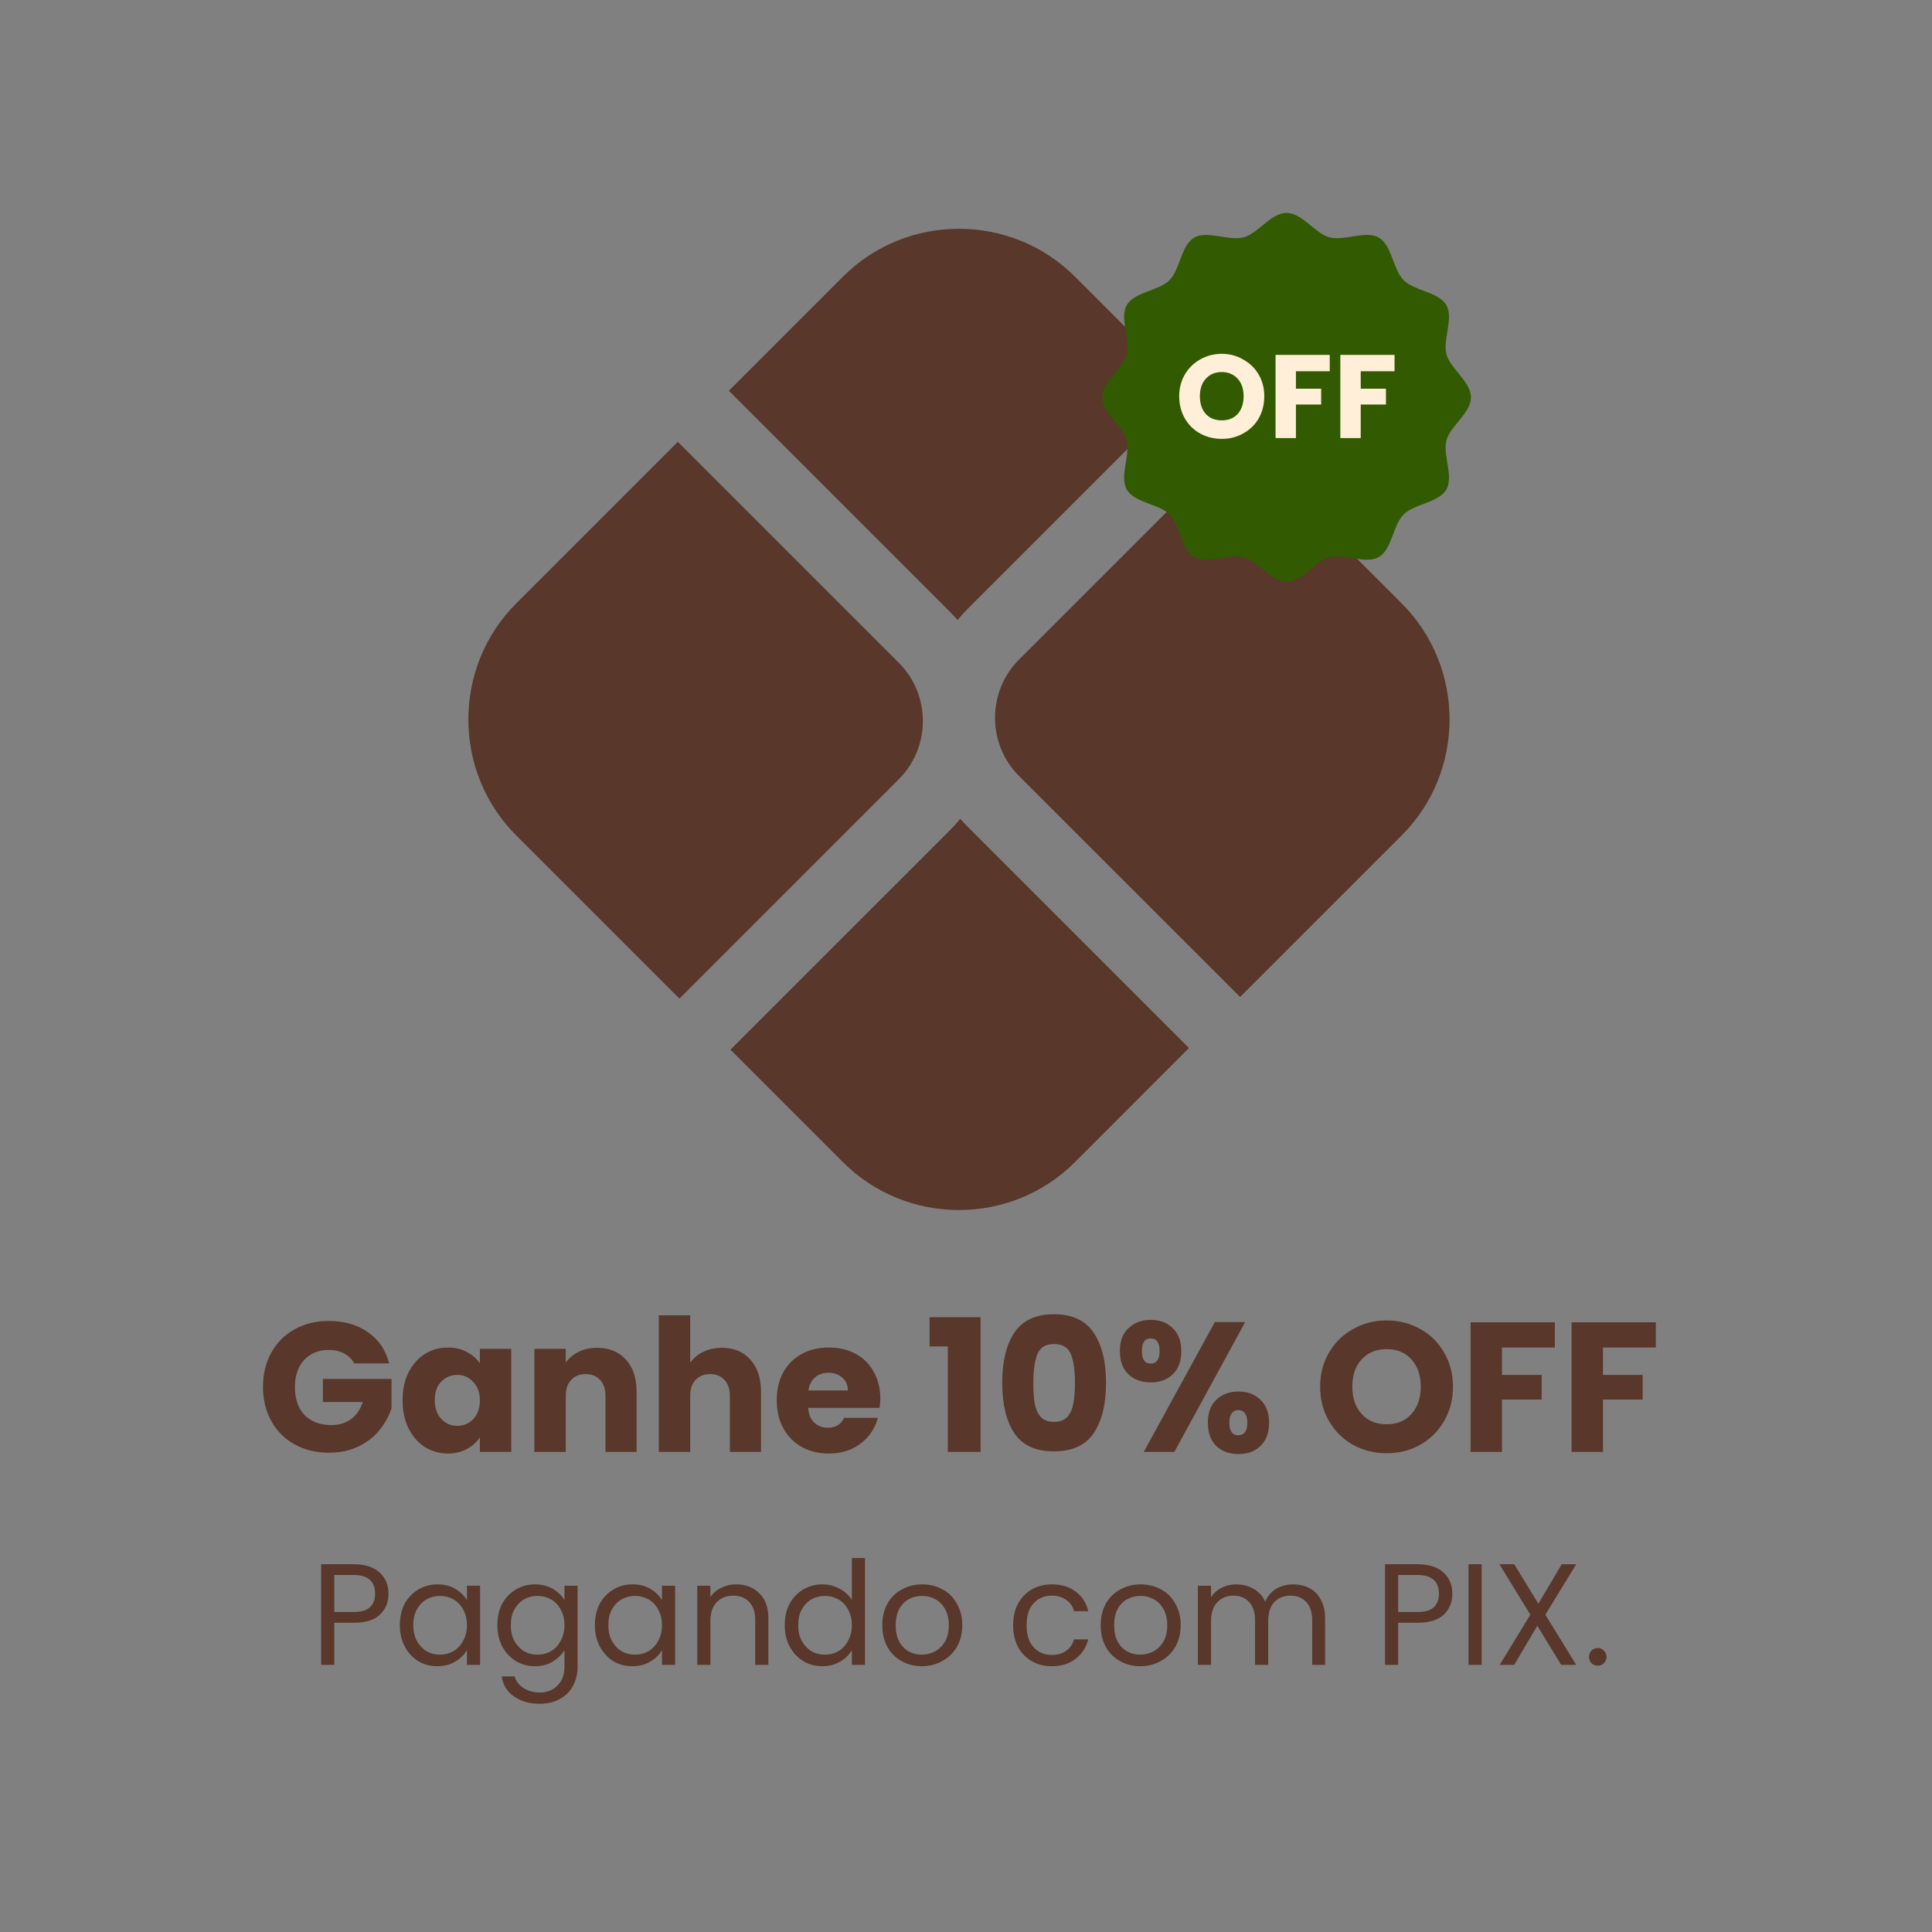 <svg xmlns="http://www.w3.org/2000/svg" xmlns:xlink="http://www.w3.org/1999/xlink" width="150" zoomAndPan="magnify" viewBox="0 0 112.5 112.5" height="150" preserveAspectRatio="xMidYMid meet" version="1.2"><rect x="0" y="0" width="112.5" height="112.5" fill="#808080" stroke="none"/><defs><clipPath id="cd4ebc9d2e"><path d="M 64.176 12.398 L 85.828 12.398 L 85.828 34 L 64.176 34 Z M 64.176 12.398 "/></clipPath></defs><g id="6bac6af787"><path style=" stroke:none;fill-rule:evenodd;fill:#59372a;fill-opacity:1;" d="M 39.562 58.148 L 30.055 48.641 C 26.344 44.93 26.344 38.855 30.055 35.141 L 39.469 25.727 L 52.344 38.602 C 53.273 39.531 53.738 40.758 53.738 41.984 C 53.738 43.215 53.273 44.438 52.344 45.367 Z M 69.234 61.027 L 62.59 67.676 C 58.875 71.387 52.801 71.387 49.09 67.676 L 42.535 61.121 L 55.316 48.344 C 55.531 48.129 55.73 47.906 55.918 47.68 C 56.059 47.84 56.207 48 56.359 48.152 Z M 62.59 16.105 L 69.141 22.66 L 56.359 35.441 C 56.148 35.652 55.945 35.875 55.762 36.105 C 55.617 35.941 55.473 35.781 55.316 35.629 L 42.441 22.754 L 49.09 16.105 C 52.801 12.395 58.875 12.395 62.59 16.105 Z M 72.113 25.633 L 81.625 35.141 C 85.336 38.855 85.336 44.93 81.625 48.641 L 72.211 58.055 L 59.332 45.18 C 58.406 44.254 57.941 43.023 57.941 41.797 C 57.941 40.57 58.406 39.34 59.332 38.414 Z M 72.113 25.633 "/><g style="fill:#59372a;fill-opacity:1;"><g transform="translate(14.955, 84.544)"><path style="stroke:none" d="M 5.672 -5.156 C 5.535 -5.406 5.336 -5.598 5.078 -5.734 C 4.828 -5.867 4.531 -5.938 4.188 -5.938 C 3.594 -5.938 3.113 -5.738 2.75 -5.344 C 2.395 -4.957 2.219 -4.438 2.219 -3.781 C 2.219 -3.082 2.406 -2.535 2.781 -2.141 C 3.164 -1.754 3.688 -1.562 4.344 -1.562 C 4.789 -1.562 5.172 -1.676 5.484 -1.906 C 5.797 -2.133 6.023 -2.469 6.172 -2.906 L 3.844 -2.906 L 3.844 -4.25 L 7.844 -4.25 L 7.844 -2.547 C 7.695 -2.086 7.461 -1.66 7.141 -1.266 C 6.816 -0.867 6.406 -0.551 5.906 -0.312 C 5.406 -0.07 4.836 0.047 4.203 0.047 C 3.453 0.047 2.785 -0.113 2.203 -0.438 C 1.617 -0.758 1.164 -1.211 0.844 -1.797 C 0.52 -2.379 0.359 -3.039 0.359 -3.781 C 0.359 -4.531 0.52 -5.195 0.844 -5.781 C 1.164 -6.363 1.617 -6.816 2.203 -7.141 C 2.785 -7.461 3.445 -7.625 4.188 -7.625 C 5.094 -7.625 5.852 -7.406 6.469 -6.969 C 7.094 -6.539 7.504 -5.938 7.703 -5.156 Z M 5.672 -5.156 "/></g></g><g style="fill:#59372a;fill-opacity:1;"><g transform="translate(23.146, 84.544)"><path style="stroke:none" d="M 0.297 -3.016 C 0.297 -3.629 0.41 -4.164 0.641 -4.625 C 0.879 -5.094 1.195 -5.453 1.594 -5.703 C 2 -5.953 2.453 -6.078 2.953 -6.078 C 3.367 -6.078 3.734 -5.988 4.047 -5.812 C 4.367 -5.645 4.617 -5.426 4.797 -5.156 L 4.797 -6 L 6.625 -6 L 6.625 0 L 4.797 0 L 4.797 -0.844 C 4.617 -0.57 4.367 -0.348 4.047 -0.172 C 3.723 0.004 3.352 0.094 2.938 0.094 C 2.445 0.094 2 -0.031 1.594 -0.281 C 1.195 -0.539 0.879 -0.906 0.641 -1.375 C 0.41 -1.844 0.297 -2.391 0.297 -3.016 Z M 4.797 -3 C 4.797 -3.457 4.664 -3.816 4.406 -4.078 C 4.156 -4.348 3.848 -4.484 3.484 -4.484 C 3.117 -4.484 2.805 -4.352 2.547 -4.094 C 2.297 -3.832 2.172 -3.473 2.172 -3.016 C 2.172 -2.555 2.297 -2.191 2.547 -1.922 C 2.805 -1.648 3.117 -1.516 3.484 -1.516 C 3.848 -1.516 4.156 -1.645 4.406 -1.906 C 4.664 -2.176 4.797 -2.539 4.797 -3 Z M 4.797 -3 "/></g></g><g style="fill:#59372a;fill-opacity:1;"><g transform="translate(30.444, 84.544)"><path style="stroke:none" d="M 4.328 -6.062 C 5.023 -6.062 5.582 -5.832 6 -5.375 C 6.414 -4.926 6.625 -4.301 6.625 -3.5 L 6.625 0 L 4.812 0 L 4.812 -3.25 C 4.812 -3.656 4.707 -3.969 4.5 -4.188 C 4.289 -4.414 4.008 -4.531 3.656 -4.531 C 3.301 -4.531 3.02 -4.414 2.812 -4.188 C 2.602 -3.969 2.5 -3.656 2.5 -3.25 L 2.5 0 L 0.672 0 L 0.672 -6 L 2.5 -6 L 2.5 -5.203 C 2.688 -5.461 2.938 -5.672 3.25 -5.828 C 3.57 -5.984 3.93 -6.062 4.328 -6.062 Z M 4.328 -6.062 "/></g></g><g style="fill:#59372a;fill-opacity:1;"><g transform="translate(37.689, 84.544)"><path style="stroke:none" d="M 4.359 -6.062 C 5.047 -6.062 5.594 -5.832 6 -5.375 C 6.414 -4.926 6.625 -4.301 6.625 -3.5 L 6.625 0 L 4.812 0 L 4.812 -3.25 C 4.812 -3.656 4.707 -3.969 4.5 -4.188 C 4.289 -4.414 4.008 -4.531 3.656 -4.531 C 3.301 -4.531 3.02 -4.414 2.812 -4.188 C 2.602 -3.969 2.5 -3.656 2.5 -3.25 L 2.5 0 L 0.672 0 L 0.672 -7.953 L 2.5 -7.953 L 2.5 -5.188 C 2.688 -5.457 2.941 -5.672 3.266 -5.828 C 3.586 -5.984 3.953 -6.062 4.359 -6.062 Z M 4.359 -6.062 "/></g></g><g style="fill:#59372a;fill-opacity:1;"><g transform="translate(44.933, 84.544)"><path style="stroke:none" d="M 6.328 -3.094 C 6.328 -2.926 6.312 -2.75 6.281 -2.562 L 2.125 -2.562 C 2.156 -2.188 2.273 -1.898 2.484 -1.703 C 2.703 -1.504 2.961 -1.406 3.266 -1.406 C 3.723 -1.406 4.039 -1.598 4.219 -1.984 L 6.188 -1.984 C 6.082 -1.586 5.898 -1.234 5.641 -0.922 C 5.379 -0.609 5.051 -0.359 4.656 -0.172 C 4.258 0.004 3.816 0.094 3.328 0.094 C 2.742 0.094 2.223 -0.031 1.766 -0.281 C 1.305 -0.539 0.945 -0.898 0.688 -1.359 C 0.426 -1.828 0.297 -2.375 0.297 -3 C 0.297 -3.625 0.422 -4.164 0.672 -4.625 C 0.93 -5.094 1.289 -5.453 1.75 -5.703 C 2.207 -5.953 2.734 -6.078 3.328 -6.078 C 3.91 -6.078 4.426 -5.957 4.875 -5.719 C 5.332 -5.477 5.688 -5.129 5.938 -4.672 C 6.195 -4.223 6.328 -3.695 6.328 -3.094 Z M 4.438 -3.578 C 4.438 -3.891 4.328 -4.141 4.109 -4.328 C 3.898 -4.516 3.633 -4.609 3.312 -4.609 C 3 -4.609 2.738 -4.52 2.531 -4.344 C 2.32 -4.164 2.191 -3.91 2.141 -3.578 Z M 4.438 -3.578 "/></g></g><g style="fill:#59372a;fill-opacity:1;"><g transform="translate(51.554, 84.544)"><path style="stroke:none" d=""/></g></g><g style="fill:#59372a;fill-opacity:1;"><g transform="translate(53.833, 84.544)"><path style="stroke:none" d="M 0.297 -6.141 L 0.297 -7.844 L 3.266 -7.844 L 3.266 0 L 1.359 0 L 1.359 -6.141 Z M 0.297 -6.141 "/></g></g><g style="fill:#59372a;fill-opacity:1;"><g transform="translate(57.874, 84.544)"><path style="stroke:none" d="M 0.484 -4.031 C 0.484 -5.258 0.719 -6.227 1.188 -6.938 C 1.664 -7.656 2.438 -8.016 3.5 -8.016 C 4.562 -8.016 5.332 -7.656 5.812 -6.938 C 6.289 -6.227 6.531 -5.258 6.531 -4.031 C 6.531 -2.781 6.289 -1.801 5.812 -1.094 C 5.332 -0.383 4.562 -0.031 3.5 -0.031 C 2.438 -0.031 1.664 -0.383 1.188 -1.094 C 0.719 -1.801 0.484 -2.781 0.484 -4.031 Z M 4.719 -4.031 C 4.719 -4.75 4.641 -5.301 4.484 -5.688 C 4.328 -6.082 4 -6.281 3.5 -6.281 C 3.008 -6.281 2.688 -6.082 2.531 -5.688 C 2.375 -5.301 2.297 -4.75 2.297 -4.031 C 2.297 -3.539 2.32 -3.133 2.375 -2.812 C 2.438 -2.5 2.551 -2.242 2.719 -2.047 C 2.895 -1.848 3.156 -1.75 3.5 -1.75 C 3.844 -1.75 4.102 -1.848 4.281 -2.047 C 4.457 -2.242 4.57 -2.5 4.625 -2.812 C 4.688 -3.133 4.719 -3.539 4.719 -4.031 Z M 4.719 -4.031 "/></g></g><g style="fill:#59372a;fill-opacity:1;"><g transform="translate(64.882, 84.544)"><path style="stroke:none" d="M 0.328 -5.875 C 0.328 -6.445 0.492 -6.891 0.828 -7.203 C 1.16 -7.523 1.594 -7.688 2.125 -7.688 C 2.656 -7.688 3.082 -7.523 3.406 -7.203 C 3.738 -6.891 3.906 -6.445 3.906 -5.875 C 3.906 -5.289 3.738 -4.836 3.406 -4.516 C 3.082 -4.203 2.656 -4.047 2.125 -4.047 C 1.594 -4.047 1.16 -4.203 0.828 -4.516 C 0.492 -4.836 0.328 -5.289 0.328 -5.875 Z M 7.625 -7.562 L 3.5 0 L 1.719 0 L 5.859 -7.562 Z M 2.125 -6.609 C 1.781 -6.609 1.609 -6.363 1.609 -5.875 C 1.609 -5.383 1.781 -5.141 2.125 -5.141 C 2.281 -5.141 2.406 -5.195 2.5 -5.312 C 2.594 -5.438 2.641 -5.625 2.641 -5.875 C 2.641 -6.363 2.469 -6.609 2.125 -6.609 Z M 5.453 -1.703 C 5.453 -2.273 5.613 -2.719 5.938 -3.031 C 6.27 -3.352 6.703 -3.516 7.234 -3.516 C 7.766 -3.516 8.191 -3.352 8.516 -3.031 C 8.848 -2.719 9.016 -2.273 9.016 -1.703 C 9.016 -1.117 8.848 -0.664 8.516 -0.344 C 8.191 -0.031 7.766 0.125 7.234 0.125 C 6.703 0.125 6.27 -0.031 5.938 -0.344 C 5.613 -0.664 5.453 -1.117 5.453 -1.703 Z M 7.219 -2.438 C 7.062 -2.438 6.938 -2.375 6.844 -2.25 C 6.75 -2.133 6.703 -1.953 6.703 -1.703 C 6.703 -1.211 6.875 -0.969 7.219 -0.969 C 7.383 -0.969 7.516 -1.023 7.609 -1.141 C 7.703 -1.266 7.75 -1.453 7.75 -1.703 C 7.75 -1.941 7.703 -2.125 7.609 -2.25 C 7.516 -2.375 7.383 -2.438 7.219 -2.438 Z M 7.219 -2.438 "/></g></g><g style="fill:#59372a;fill-opacity:1;"><g transform="translate(74.233, 84.544)"><path style="stroke:none" d=""/></g></g><g style="fill:#59372a;fill-opacity:1;"><g transform="translate(76.512, 84.544)"><path style="stroke:none" d="M 4.234 0.078 C 3.523 0.078 2.875 -0.082 2.281 -0.406 C 1.688 -0.738 1.219 -1.203 0.875 -1.797 C 0.531 -2.391 0.359 -3.055 0.359 -3.797 C 0.359 -4.535 0.531 -5.195 0.875 -5.781 C 1.219 -6.375 1.688 -6.832 2.281 -7.156 C 2.875 -7.488 3.523 -7.656 4.234 -7.656 C 4.941 -7.656 5.594 -7.488 6.188 -7.156 C 6.781 -6.832 7.242 -6.375 7.578 -5.781 C 7.922 -5.195 8.094 -4.535 8.094 -3.797 C 8.094 -3.055 7.922 -2.391 7.578 -1.797 C 7.234 -1.203 6.766 -0.738 6.172 -0.406 C 5.586 -0.082 4.941 0.078 4.234 0.078 Z M 4.234 -1.609 C 4.836 -1.609 5.316 -1.805 5.672 -2.203 C 6.035 -2.609 6.219 -3.141 6.219 -3.797 C 6.219 -4.461 6.035 -4.992 5.672 -5.391 C 5.316 -5.785 4.836 -5.984 4.234 -5.984 C 3.629 -5.984 3.145 -5.785 2.781 -5.391 C 2.414 -5.004 2.234 -4.473 2.234 -3.797 C 2.234 -3.129 2.414 -2.598 2.781 -2.203 C 3.145 -1.805 3.629 -1.609 4.234 -1.609 Z M 4.234 -1.609 "/></g></g><g style="fill:#59372a;fill-opacity:1;"><g transform="translate(84.96, 84.544)"><path style="stroke:none" d="M 5.578 -7.547 L 5.578 -6.078 L 2.5 -6.078 L 2.5 -4.484 L 4.812 -4.484 L 4.812 -3.047 L 2.5 -3.047 L 2.5 0 L 0.672 0 L 0.672 -7.547 Z M 5.578 -7.547 "/></g></g><g style="fill:#59372a;fill-opacity:1;"><g transform="translate(90.84, 84.544)"><path style="stroke:none" d="M 5.578 -7.547 L 5.578 -6.078 L 2.5 -6.078 L 2.5 -4.484 L 4.812 -4.484 L 4.812 -3.047 L 2.5 -3.047 L 2.5 0 L 0.672 0 L 0.672 -7.547 Z M 5.578 -7.547 "/></g></g><g style="fill:#59372a;fill-opacity:1;"><g transform="translate(18.06, 96.945)"><path style="stroke:none" d="M 4.562 -4.141 C 4.562 -3.648 4.395 -3.242 4.062 -2.922 C 3.727 -2.609 3.219 -2.453 2.531 -2.453 L 1.406 -2.453 L 1.406 0 L 0.641 0 L 0.641 -5.859 L 2.531 -5.859 C 3.195 -5.859 3.703 -5.695 4.047 -5.375 C 4.391 -5.062 4.562 -4.648 4.562 -4.141 Z M 2.531 -3.078 C 2.957 -3.078 3.27 -3.164 3.469 -3.344 C 3.676 -3.531 3.781 -3.797 3.781 -4.141 C 3.781 -4.867 3.363 -5.234 2.531 -5.234 L 1.406 -5.234 L 1.406 -3.078 Z M 2.531 -3.078 "/></g></g><g style="fill:#59372a;fill-opacity:1;"><g transform="translate(22.924, 96.945)"><path style="stroke:none" d="M 0.359 -2.312 C 0.359 -2.789 0.453 -3.207 0.641 -3.562 C 0.836 -3.914 1.102 -4.191 1.438 -4.391 C 1.77 -4.586 2.141 -4.688 2.547 -4.688 C 2.953 -4.688 3.301 -4.598 3.594 -4.422 C 3.895 -4.242 4.117 -4.023 4.266 -3.766 L 4.266 -4.609 L 5.031 -4.609 L 5.031 0 L 4.266 0 L 4.266 -0.859 C 4.109 -0.586 3.879 -0.363 3.578 -0.188 C 3.285 -0.008 2.938 0.078 2.531 0.078 C 2.125 0.078 1.754 -0.02 1.422 -0.219 C 1.098 -0.426 0.836 -0.711 0.641 -1.078 C 0.453 -1.441 0.359 -1.852 0.359 -2.312 Z M 4.266 -2.312 C 4.266 -2.656 4.191 -2.957 4.047 -3.219 C 3.91 -3.477 3.723 -3.676 3.484 -3.812 C 3.242 -3.945 2.984 -4.016 2.703 -4.016 C 2.41 -4.016 2.145 -3.945 1.906 -3.812 C 1.676 -3.676 1.488 -3.477 1.344 -3.219 C 1.207 -2.969 1.141 -2.664 1.141 -2.312 C 1.141 -1.969 1.207 -1.664 1.344 -1.406 C 1.488 -1.145 1.676 -0.941 1.906 -0.797 C 2.145 -0.66 2.41 -0.594 2.703 -0.594 C 2.984 -0.594 3.242 -0.66 3.484 -0.797 C 3.723 -0.941 3.91 -1.145 4.047 -1.406 C 4.191 -1.664 4.266 -1.969 4.266 -2.312 Z M 4.266 -2.312 "/></g></g><g style="fill:#59372a;fill-opacity:1;"><g transform="translate(28.603, 96.945)"><path style="stroke:none" d="M 2.547 -4.688 C 2.941 -4.688 3.289 -4.598 3.594 -4.422 C 3.895 -4.242 4.117 -4.023 4.266 -3.766 L 4.266 -4.609 L 5.031 -4.609 L 5.031 0.094 C 5.031 0.52 4.941 0.895 4.766 1.219 C 4.586 1.551 4.332 1.805 4 1.984 C 3.664 2.172 3.273 2.266 2.828 2.266 C 2.223 2.266 1.719 2.117 1.312 1.828 C 0.914 1.547 0.68 1.16 0.609 0.672 L 1.359 0.672 C 1.441 0.953 1.613 1.176 1.875 1.344 C 2.145 1.52 2.461 1.609 2.828 1.609 C 3.254 1.609 3.598 1.473 3.859 1.203 C 4.129 0.941 4.266 0.57 4.266 0.094 L 4.266 -0.859 C 4.109 -0.598 3.879 -0.375 3.578 -0.188 C 3.285 -0.008 2.941 0.078 2.547 0.078 C 2.141 0.078 1.77 -0.02 1.438 -0.219 C 1.102 -0.426 0.836 -0.711 0.641 -1.078 C 0.453 -1.441 0.359 -1.852 0.359 -2.312 C 0.359 -2.789 0.453 -3.207 0.641 -3.562 C 0.836 -3.914 1.102 -4.191 1.438 -4.391 C 1.77 -4.586 2.141 -4.688 2.547 -4.688 Z M 4.266 -2.312 C 4.266 -2.656 4.191 -2.957 4.047 -3.219 C 3.91 -3.477 3.723 -3.676 3.484 -3.812 C 3.242 -3.945 2.984 -4.016 2.703 -4.016 C 2.41 -4.016 2.145 -3.945 1.906 -3.812 C 1.676 -3.676 1.488 -3.477 1.344 -3.219 C 1.207 -2.969 1.141 -2.664 1.141 -2.312 C 1.141 -1.969 1.207 -1.664 1.344 -1.406 C 1.488 -1.145 1.676 -0.941 1.906 -0.797 C 2.145 -0.66 2.41 -0.594 2.703 -0.594 C 2.984 -0.594 3.242 -0.66 3.484 -0.797 C 3.723 -0.941 3.91 -1.145 4.047 -1.406 C 4.191 -1.664 4.266 -1.969 4.266 -2.312 Z M 4.266 -2.312 "/></g></g><g style="fill:#59372a;fill-opacity:1;"><g transform="translate(34.282, 96.945)"><path style="stroke:none" d="M 0.359 -2.312 C 0.359 -2.789 0.453 -3.207 0.641 -3.562 C 0.836 -3.914 1.102 -4.191 1.438 -4.391 C 1.77 -4.586 2.141 -4.688 2.547 -4.688 C 2.953 -4.688 3.301 -4.598 3.594 -4.422 C 3.895 -4.242 4.117 -4.023 4.266 -3.766 L 4.266 -4.609 L 5.031 -4.609 L 5.031 0 L 4.266 0 L 4.266 -0.859 C 4.109 -0.586 3.879 -0.363 3.578 -0.188 C 3.285 -0.008 2.938 0.078 2.531 0.078 C 2.125 0.078 1.754 -0.02 1.422 -0.219 C 1.098 -0.426 0.836 -0.711 0.641 -1.078 C 0.453 -1.441 0.359 -1.852 0.359 -2.312 Z M 4.266 -2.312 C 4.266 -2.656 4.191 -2.957 4.047 -3.219 C 3.91 -3.477 3.723 -3.676 3.484 -3.812 C 3.242 -3.945 2.984 -4.016 2.703 -4.016 C 2.41 -4.016 2.145 -3.945 1.906 -3.812 C 1.676 -3.676 1.488 -3.477 1.344 -3.219 C 1.207 -2.969 1.141 -2.664 1.141 -2.312 C 1.141 -1.969 1.207 -1.664 1.344 -1.406 C 1.488 -1.145 1.676 -0.941 1.906 -0.797 C 2.145 -0.66 2.41 -0.594 2.703 -0.594 C 2.984 -0.594 3.242 -0.66 3.484 -0.797 C 3.723 -0.941 3.91 -1.145 4.047 -1.406 C 4.191 -1.664 4.266 -1.969 4.266 -2.312 Z M 4.266 -2.312 "/></g></g><g style="fill:#59372a;fill-opacity:1;"><g transform="translate(39.961, 96.945)"><path style="stroke:none" d="M 2.891 -4.688 C 3.453 -4.688 3.906 -4.516 4.25 -4.172 C 4.602 -3.836 4.781 -3.352 4.781 -2.719 L 4.781 0 L 4.016 0 L 4.016 -2.609 C 4.016 -3.066 3.898 -3.414 3.672 -3.656 C 3.441 -3.906 3.129 -4.031 2.734 -4.031 C 2.328 -4.031 2.004 -3.898 1.766 -3.641 C 1.523 -3.391 1.406 -3.023 1.406 -2.547 L 1.406 0 L 0.641 0 L 0.641 -4.609 L 1.406 -4.609 L 1.406 -3.953 C 1.562 -4.18 1.77 -4.359 2.031 -4.484 C 2.289 -4.617 2.578 -4.688 2.891 -4.688 Z M 2.891 -4.688 "/></g></g><g style="fill:#59372a;fill-opacity:1;"><g transform="translate(45.337, 96.945)"><path style="stroke:none" d="M 0.359 -2.312 C 0.359 -2.789 0.453 -3.207 0.641 -3.562 C 0.836 -3.914 1.102 -4.191 1.438 -4.391 C 1.77 -4.586 2.145 -4.688 2.562 -4.688 C 2.914 -4.688 3.242 -4.602 3.547 -4.438 C 3.859 -4.27 4.098 -4.051 4.266 -3.781 L 4.266 -6.219 L 5.031 -6.219 L 5.031 0 L 4.266 0 L 4.266 -0.859 C 4.109 -0.586 3.879 -0.363 3.578 -0.188 C 3.285 -0.008 2.941 0.078 2.547 0.078 C 2.141 0.078 1.77 -0.02 1.438 -0.219 C 1.102 -0.426 0.836 -0.711 0.641 -1.078 C 0.453 -1.441 0.359 -1.852 0.359 -2.312 Z M 4.266 -2.312 C 4.266 -2.656 4.191 -2.957 4.047 -3.219 C 3.91 -3.477 3.723 -3.676 3.484 -3.812 C 3.242 -3.945 2.984 -4.016 2.703 -4.016 C 2.41 -4.016 2.145 -3.945 1.906 -3.812 C 1.676 -3.676 1.488 -3.477 1.344 -3.219 C 1.207 -2.969 1.141 -2.664 1.141 -2.312 C 1.141 -1.969 1.207 -1.664 1.344 -1.406 C 1.488 -1.145 1.676 -0.941 1.906 -0.797 C 2.145 -0.66 2.41 -0.594 2.703 -0.594 C 2.984 -0.594 3.242 -0.66 3.484 -0.797 C 3.723 -0.941 3.91 -1.145 4.047 -1.406 C 4.191 -1.664 4.266 -1.969 4.266 -2.312 Z M 4.266 -2.312 "/></g></g><g style="fill:#59372a;fill-opacity:1;"><g transform="translate(51.016, 96.945)"><path style="stroke:none" d="M 2.656 0.078 C 2.227 0.078 1.836 -0.02 1.484 -0.219 C 1.129 -0.414 0.852 -0.691 0.656 -1.047 C 0.457 -1.41 0.359 -1.832 0.359 -2.312 C 0.359 -2.781 0.457 -3.195 0.656 -3.562 C 0.863 -3.926 1.145 -4.203 1.5 -4.391 C 1.852 -4.586 2.25 -4.688 2.688 -4.688 C 3.125 -4.688 3.52 -4.586 3.875 -4.391 C 4.227 -4.203 4.504 -3.926 4.703 -3.562 C 4.91 -3.207 5.016 -2.789 5.016 -2.312 C 5.016 -1.832 4.91 -1.41 4.703 -1.047 C 4.492 -0.691 4.207 -0.414 3.844 -0.219 C 3.488 -0.02 3.094 0.078 2.656 0.078 Z M 2.656 -0.594 C 2.926 -0.594 3.18 -0.656 3.422 -0.781 C 3.672 -0.914 3.867 -1.109 4.016 -1.359 C 4.16 -1.617 4.234 -1.938 4.234 -2.312 C 4.234 -2.676 4.16 -2.988 4.016 -3.25 C 3.867 -3.508 3.676 -3.703 3.438 -3.828 C 3.207 -3.953 2.957 -4.016 2.688 -4.016 C 2.406 -4.016 2.145 -3.953 1.906 -3.828 C 1.676 -3.703 1.488 -3.508 1.344 -3.25 C 1.207 -2.988 1.141 -2.676 1.141 -2.312 C 1.141 -1.938 1.207 -1.617 1.344 -1.359 C 1.488 -1.098 1.676 -0.906 1.906 -0.781 C 2.133 -0.656 2.383 -0.594 2.656 -0.594 Z M 2.656 -0.594 "/></g></g><g style="fill:#59372a;fill-opacity:1;"><g transform="translate(56.393, 96.945)"><path style="stroke:none" d=""/></g></g><g style="fill:#59372a;fill-opacity:1;"><g transform="translate(58.636, 96.945)"><path style="stroke:none" d="M 0.359 -2.312 C 0.359 -2.789 0.453 -3.207 0.641 -3.562 C 0.836 -3.914 1.102 -4.191 1.438 -4.391 C 1.781 -4.586 2.172 -4.688 2.609 -4.688 C 3.172 -4.688 3.633 -4.547 4 -4.266 C 4.375 -3.992 4.617 -3.613 4.734 -3.125 L 3.906 -3.125 C 3.832 -3.406 3.68 -3.625 3.453 -3.781 C 3.223 -3.945 2.941 -4.031 2.609 -4.031 C 2.172 -4.031 1.816 -3.879 1.547 -3.578 C 1.273 -3.285 1.141 -2.863 1.141 -2.312 C 1.141 -1.758 1.273 -1.332 1.547 -1.031 C 1.816 -0.727 2.172 -0.578 2.609 -0.578 C 2.941 -0.578 3.219 -0.656 3.438 -0.812 C 3.664 -0.969 3.82 -1.191 3.906 -1.484 L 4.734 -1.484 C 4.609 -1.004 4.359 -0.625 3.984 -0.344 C 3.617 -0.062 3.16 0.078 2.609 0.078 C 2.172 0.078 1.781 -0.02 1.438 -0.219 C 1.102 -0.414 0.836 -0.691 0.641 -1.047 C 0.453 -1.41 0.359 -1.832 0.359 -2.312 Z M 0.359 -2.312 "/></g></g><g style="fill:#59372a;fill-opacity:1;"><g transform="translate(63.735, 96.945)"><path style="stroke:none" d="M 2.656 0.078 C 2.227 0.078 1.836 -0.02 1.484 -0.219 C 1.129 -0.414 0.852 -0.691 0.656 -1.047 C 0.457 -1.41 0.359 -1.832 0.359 -2.312 C 0.359 -2.781 0.457 -3.195 0.656 -3.562 C 0.863 -3.926 1.145 -4.203 1.5 -4.391 C 1.852 -4.586 2.25 -4.688 2.688 -4.688 C 3.125 -4.688 3.52 -4.586 3.875 -4.391 C 4.227 -4.203 4.504 -3.926 4.703 -3.562 C 4.91 -3.207 5.016 -2.789 5.016 -2.312 C 5.016 -1.832 4.91 -1.41 4.703 -1.047 C 4.492 -0.691 4.207 -0.414 3.844 -0.219 C 3.488 -0.02 3.094 0.078 2.656 0.078 Z M 2.656 -0.594 C 2.926 -0.594 3.18 -0.656 3.422 -0.781 C 3.672 -0.914 3.867 -1.109 4.016 -1.359 C 4.16 -1.617 4.234 -1.938 4.234 -2.312 C 4.234 -2.676 4.16 -2.988 4.016 -3.25 C 3.867 -3.508 3.676 -3.703 3.438 -3.828 C 3.207 -3.953 2.957 -4.016 2.688 -4.016 C 2.406 -4.016 2.145 -3.953 1.906 -3.828 C 1.676 -3.703 1.488 -3.508 1.344 -3.25 C 1.207 -2.988 1.141 -2.676 1.141 -2.312 C 1.141 -1.938 1.207 -1.617 1.344 -1.359 C 1.488 -1.098 1.676 -0.906 1.906 -0.781 C 2.133 -0.656 2.383 -0.594 2.656 -0.594 Z M 2.656 -0.594 "/></g></g><g style="fill:#59372a;fill-opacity:1;"><g transform="translate(69.112, 96.945)"><path style="stroke:none" d="M 6.188 -4.688 C 6.539 -4.688 6.859 -4.613 7.141 -4.469 C 7.422 -4.32 7.641 -4.098 7.797 -3.797 C 7.961 -3.504 8.047 -3.145 8.047 -2.719 L 8.047 0 L 7.297 0 L 7.297 -2.609 C 7.297 -3.066 7.18 -3.414 6.953 -3.656 C 6.723 -3.906 6.414 -4.031 6.031 -4.031 C 5.633 -4.031 5.316 -3.898 5.078 -3.641 C 4.848 -3.391 4.734 -3.02 4.734 -2.531 L 4.734 0 L 3.969 0 L 3.969 -2.609 C 3.969 -3.066 3.852 -3.414 3.625 -3.656 C 3.406 -3.906 3.102 -4.031 2.719 -4.031 C 2.32 -4.031 2.004 -3.898 1.766 -3.641 C 1.523 -3.391 1.406 -3.02 1.406 -2.531 L 1.406 0 L 0.641 0 L 0.641 -4.609 L 1.406 -4.609 L 1.406 -3.938 C 1.562 -4.176 1.766 -4.359 2.016 -4.484 C 2.273 -4.617 2.555 -4.688 2.859 -4.688 C 3.254 -4.688 3.598 -4.598 3.891 -4.422 C 4.191 -4.254 4.414 -4.004 4.562 -3.672 C 4.688 -3.992 4.895 -4.242 5.188 -4.422 C 5.488 -4.598 5.82 -4.688 6.188 -4.688 Z M 6.188 -4.688 "/></g></g><g style="fill:#59372a;fill-opacity:1;"><g transform="translate(77.765, 96.945)"><path style="stroke:none" d=""/></g></g><g style="fill:#59372a;fill-opacity:1;"><g transform="translate(80.008, 96.945)"><path style="stroke:none" d="M 4.562 -4.141 C 4.562 -3.648 4.395 -3.242 4.062 -2.922 C 3.727 -2.609 3.219 -2.453 2.531 -2.453 L 1.406 -2.453 L 1.406 0 L 0.641 0 L 0.641 -5.859 L 2.531 -5.859 C 3.195 -5.859 3.703 -5.695 4.047 -5.375 C 4.391 -5.062 4.562 -4.648 4.562 -4.141 Z M 2.531 -3.078 C 2.957 -3.078 3.27 -3.164 3.469 -3.344 C 3.676 -3.531 3.781 -3.797 3.781 -4.141 C 3.781 -4.867 3.363 -5.234 2.531 -5.234 L 1.406 -5.234 L 1.406 -3.078 Z M 2.531 -3.078 "/></g></g><g style="fill:#59372a;fill-opacity:1;"><g transform="translate(84.872, 96.945)"><path style="stroke:none" d="M 1.406 -5.859 L 1.406 0 L 0.641 0 L 0.641 -5.859 Z M 1.406 -5.859 "/></g></g><g style="fill:#59372a;fill-opacity:1;"><g transform="translate(86.938, 96.945)"><path style="stroke:none" d="M 3.047 -2.922 L 4.844 0 L 3.969 0 L 2.578 -2.281 L 1.234 0 L 0.391 0 L 2.172 -2.922 L 0.375 -5.859 L 1.234 -5.859 L 2.641 -3.562 L 4 -5.859 L 4.844 -5.859 Z M 3.047 -2.922 "/></g></g><g style="fill:#59372a;fill-opacity:1;"><g transform="translate(92.155, 96.945)"><path style="stroke:none" d="M 0.891 0.047 C 0.742 0.047 0.617 0 0.516 -0.094 C 0.422 -0.195 0.375 -0.32 0.375 -0.469 C 0.375 -0.613 0.422 -0.734 0.516 -0.828 C 0.617 -0.93 0.742 -0.984 0.891 -0.984 C 1.023 -0.984 1.141 -0.93 1.234 -0.828 C 1.336 -0.734 1.391 -0.613 1.391 -0.469 C 1.391 -0.32 1.336 -0.195 1.234 -0.094 C 1.141 0 1.023 0.047 0.891 0.047 Z M 0.891 0.047 "/></g></g><g clip-rule="nonzero" clip-path="url(#cd4ebc9d2e)"><path style=" stroke:none;fill-rule:nonzero;fill:#325a00;fill-opacity:1;" d="M 85.652 23.137 C 85.652 24.051 84.457 24.793 84.23 25.633 C 84 26.504 84.656 27.746 84.219 28.508 C 83.77 29.281 82.359 29.328 81.734 29.957 C 81.105 30.582 81.059 31.992 80.285 32.438 C 79.523 32.879 78.281 32.223 77.41 32.453 C 76.57 32.68 75.828 33.875 74.914 33.875 C 74.004 33.875 73.258 32.68 72.418 32.453 C 71.547 32.223 70.305 32.879 69.543 32.438 C 68.77 31.992 68.723 30.582 68.098 29.957 C 67.469 29.328 66.059 29.281 65.613 28.508 C 65.172 27.746 65.832 26.504 65.598 25.633 C 65.375 24.793 64.176 24.051 64.176 23.137 C 64.176 22.223 65.375 21.48 65.598 20.641 C 65.832 19.77 65.172 18.527 65.613 17.766 C 66.059 16.992 67.469 16.945 68.098 16.316 C 68.723 15.691 68.77 14.281 69.543 13.836 C 70.305 13.395 71.547 14.051 72.418 13.82 C 73.258 13.594 74.004 12.398 74.914 12.398 C 75.828 12.398 76.57 13.594 77.41 13.82 C 78.281 14.051 79.523 13.395 80.285 13.836 C 81.059 14.281 81.105 15.691 81.734 16.316 C 82.359 16.945 83.77 16.992 84.219 17.766 C 84.656 18.527 84 19.77 84.23 20.641 C 84.457 21.48 85.652 22.223 85.652 23.137 Z M 85.652 23.137 "/></g><path style=" stroke:none;fill-rule:nonzero;fill:#325a00;fill-opacity:1;" d="M 74.914 32.473 C 74.43 32.473 74.012 32.133 73.613 31.805 C 73.312 31.559 73.027 31.328 72.742 31.25 C 72.469 31.176 72.055 31.23 71.668 31.293 C 71.414 31.332 71.148 31.375 70.902 31.375 C 70.637 31.375 70.422 31.324 70.246 31.223 C 69.836 30.988 69.648 30.492 69.465 30.012 C 69.332 29.656 69.195 29.293 68.977 29.074 C 68.758 28.855 68.395 28.719 68.039 28.586 C 67.562 28.402 67.066 28.215 66.828 27.805 C 66.594 27.402 66.68 26.883 66.758 26.383 C 66.82 26.008 66.883 25.617 66.801 25.312 C 66.723 25.023 66.492 24.738 66.246 24.438 C 65.918 24.039 65.578 23.625 65.578 23.137 C 65.578 22.648 65.918 22.234 66.246 21.836 C 66.492 21.535 66.723 21.25 66.801 20.961 C 66.883 20.656 66.82 20.266 66.758 19.891 C 66.68 19.387 66.594 18.871 66.828 18.469 C 67.066 18.059 67.562 17.871 68.039 17.688 C 68.395 17.555 68.758 17.418 68.977 17.199 C 69.195 16.98 69.328 16.633 69.465 16.262 C 69.648 15.781 69.836 15.285 70.246 15.051 C 70.422 14.945 70.637 14.898 70.902 14.898 C 71.148 14.898 71.414 14.941 71.668 14.98 C 72.055 15.043 72.465 15.094 72.742 15.023 C 73.031 14.945 73.312 14.715 73.613 14.469 C 74.012 14.141 74.43 13.801 74.914 13.801 C 75.402 13.801 75.816 14.141 76.219 14.469 C 76.516 14.715 76.801 14.945 77.09 15.023 C 77.363 15.094 77.773 15.043 78.16 14.98 C 78.418 14.941 78.68 14.898 78.93 14.898 C 79.191 14.898 79.406 14.945 79.586 15.051 C 79.996 15.285 80.184 15.781 80.363 16.262 C 80.496 16.613 80.633 16.98 80.852 17.199 C 81.07 17.418 81.438 17.555 81.789 17.688 C 82.27 17.871 82.766 18.059 83.004 18.469 C 83.234 18.871 83.152 19.391 83.07 19.891 C 83.008 20.266 82.945 20.656 83.027 20.961 C 83.105 21.25 83.336 21.535 83.582 21.832 C 83.91 22.234 84.25 22.648 84.25 23.137 C 84.25 23.621 83.91 24.039 83.582 24.438 C 83.336 24.738 83.105 25.023 83.027 25.312 C 82.945 25.617 83.008 26.008 83.07 26.383 C 83.152 26.883 83.234 27.402 83 27.805 C 82.766 28.215 82.27 28.402 81.789 28.586 C 81.438 28.719 81.07 28.855 80.852 29.074 C 80.633 29.293 80.496 29.656 80.363 30.012 C 80.184 30.492 79.996 30.988 79.586 31.223 C 79.406 31.324 79.191 31.375 78.93 31.375 C 78.68 31.375 78.418 31.332 78.16 31.293 C 77.773 31.23 77.363 31.176 77.09 31.25 C 76.801 31.328 76.516 31.559 76.219 31.805 C 75.816 32.133 75.402 32.473 74.914 32.473 Z M 72.402 30.934 C 72.555 30.934 72.688 30.949 72.812 30.984 C 73.16 31.074 73.477 31.336 73.789 31.59 C 74.152 31.891 74.527 32.195 74.914 32.195 C 75.301 32.195 75.68 31.891 76.043 31.59 C 76.352 31.336 76.672 31.074 77.02 30.984 C 77.34 30.898 77.789 30.953 78.207 31.02 C 78.707 31.102 79.172 31.141 79.445 30.984 C 79.77 30.797 79.934 30.367 80.105 29.914 C 80.25 29.531 80.398 29.141 80.656 28.879 C 80.918 28.617 81.312 28.469 81.691 28.328 C 82.145 28.156 82.574 27.992 82.762 27.668 C 82.945 27.352 82.875 26.902 82.797 26.426 C 82.73 26.02 82.664 25.602 82.762 25.238 C 82.855 24.895 83.117 24.574 83.367 24.266 C 83.668 23.902 83.977 23.523 83.977 23.137 C 83.977 22.75 83.668 22.371 83.367 22.008 C 83.117 21.699 82.855 21.379 82.762 21.035 C 82.664 20.672 82.73 20.25 82.797 19.848 C 82.875 19.371 82.945 18.922 82.762 18.605 C 82.574 18.281 82.145 18.117 81.691 17.945 C 81.312 17.805 80.918 17.656 80.656 17.395 C 80.398 17.133 80.25 16.742 80.105 16.359 C 79.934 15.906 79.77 15.477 79.445 15.289 C 79.172 15.129 78.707 15.172 78.207 15.254 C 77.789 15.32 77.34 15.375 77.02 15.289 C 76.672 15.195 76.352 14.938 76.043 14.684 C 75.68 14.383 75.301 14.078 74.914 14.078 C 74.527 14.078 74.152 14.383 73.789 14.684 C 73.477 14.938 73.16 15.199 72.812 15.289 C 72.488 15.375 72.039 15.32 71.625 15.254 C 71.125 15.172 70.656 15.129 70.383 15.289 C 70.059 15.477 69.898 15.906 69.727 16.359 C 69.582 16.742 69.434 17.133 69.172 17.395 C 68.91 17.656 68.52 17.805 68.137 17.945 C 67.684 18.117 67.254 18.281 67.066 18.605 C 66.883 18.922 66.957 19.371 67.031 19.848 C 67.098 20.25 67.164 20.672 67.07 21.035 C 66.977 21.379 66.715 21.699 66.461 22.008 C 66.164 22.371 65.855 22.75 65.855 23.137 C 65.855 23.523 66.164 23.902 66.461 24.266 C 66.715 24.574 66.977 24.895 67.07 25.238 C 67.164 25.602 67.098 26.023 67.031 26.426 C 66.957 26.902 66.883 27.352 67.066 27.668 C 67.254 27.992 67.684 28.152 68.137 28.328 C 68.52 28.469 68.91 28.617 69.172 28.879 C 69.434 29.141 69.582 29.531 69.727 29.914 C 69.898 30.367 70.059 30.797 70.383 30.984 C 70.656 31.141 71.125 31.102 71.625 31.02 C 71.883 30.977 72.148 30.934 72.402 30.934 Z M 72.402 30.934 "/><g style="fill:#ffeed8;fill-opacity:1;"><g transform="translate(68.431, 25.509)"><path style="stroke:none" d="M 2.719 0.047 C 2.258 0.047 1.836 -0.055 1.453 -0.266 C 1.078 -0.473 0.781 -0.766 0.562 -1.141 C 0.344 -1.523 0.234 -1.957 0.234 -2.438 C 0.234 -2.906 0.344 -3.328 0.562 -3.703 C 0.781 -4.078 1.078 -4.367 1.453 -4.578 C 1.836 -4.797 2.258 -4.906 2.719 -4.906 C 3.164 -4.906 3.578 -4.797 3.953 -4.578 C 4.336 -4.367 4.641 -4.078 4.859 -3.703 C 5.078 -3.328 5.188 -2.906 5.188 -2.438 C 5.188 -1.957 5.078 -1.523 4.859 -1.141 C 4.641 -0.766 4.336 -0.473 3.953 -0.266 C 3.578 -0.055 3.164 0.047 2.719 0.047 Z M 2.719 -1.031 C 3.102 -1.031 3.41 -1.156 3.641 -1.406 C 3.867 -1.664 3.984 -2.008 3.984 -2.438 C 3.984 -2.863 3.867 -3.203 3.641 -3.453 C 3.41 -3.711 3.102 -3.844 2.719 -3.844 C 2.32 -3.844 2.008 -3.711 1.781 -3.453 C 1.551 -3.203 1.438 -2.863 1.438 -2.438 C 1.438 -2.008 1.551 -1.664 1.781 -1.406 C 2.008 -1.156 2.32 -1.031 2.719 -1.031 Z M 2.719 -1.031 "/></g></g><g style="fill:#ffeed8;fill-opacity:1;"><g transform="translate(73.853, 25.509)"><path style="stroke:none" d="M 3.578 -4.844 L 3.578 -3.891 L 1.609 -3.891 L 1.609 -2.875 L 3.078 -2.875 L 3.078 -1.953 L 1.609 -1.953 L 1.609 0 L 0.422 0 L 0.422 -4.844 Z M 3.578 -4.844 "/></g></g><g style="fill:#ffeed8;fill-opacity:1;"><g transform="translate(77.626, 25.509)"><path style="stroke:none" d="M 3.578 -4.844 L 3.578 -3.891 L 1.609 -3.891 L 1.609 -2.875 L 3.078 -2.875 L 3.078 -1.953 L 1.609 -1.953 L 1.609 0 L 0.422 0 L 0.422 -4.844 Z M 3.578 -4.844 "/></g></g></g></svg>